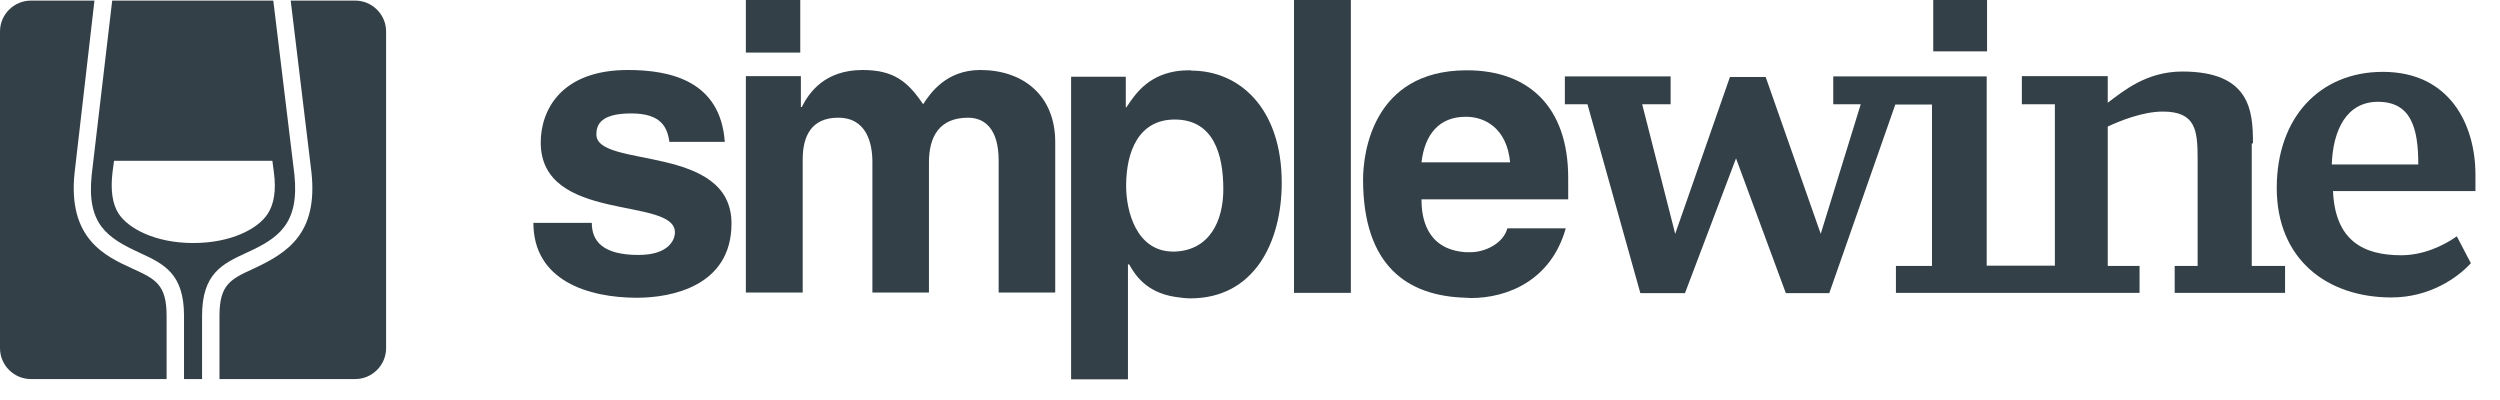 <svg width="100" height="16" viewBox="0 0 100 16" fill="none" xmlns="http://www.w3.org/2000/svg">
<g id="Group 3637">
<g id="Group">
<path id="Vector" d="M11.776 6.982L10.932 0.024H4.488L3.668 6.994C3.461 8.975 4.292 9.513 5.588 10.112C6.542 10.553 7.361 10.932 7.361 12.631V15.162H8.083V12.631C8.083 10.932 8.902 10.553 9.856 10.112C11.115 9.538 11.983 8.975 11.776 6.982ZM7.728 9.721C6.224 9.721 5.136 9.146 4.745 8.547C4.5 8.168 4.414 7.618 4.5 6.896L4.561 6.432H10.895L10.956 6.896C11.054 7.63 10.956 8.168 10.712 8.547C10.32 9.159 9.232 9.721 7.728 9.721Z" fill="#334047"/>
<path id="Vector_2" d="M6.664 12.631C6.664 11.372 6.212 11.164 5.307 10.748C4.206 10.247 2.702 9.55 2.984 6.909L3.778 0.024H1.235C0.562 0.024 0 0.575 0 1.259V13.928C0 14.612 0.562 15.162 1.235 15.162H6.664V12.631Z" fill="#334047"/>
<path id="Vector_3" d="M14.209 0.024H11.628L12.46 6.909C12.717 9.342 11.506 10.112 10.137 10.748C9.232 11.164 8.779 11.372 8.779 12.631V15.162H14.209C14.893 15.162 15.444 14.6 15.444 13.928V1.259C15.444 0.575 14.881 0.024 14.209 0.024Z" fill="#334047"/>
</g>
<g id="Group_2">
<path id="Vector_4" d="M62.728 7.972V7.116C62.728 4.243 61.114 2.812 58.681 2.812H58.632C54.903 2.836 54.523 6.138 54.523 7.177C54.523 10.638 56.297 11.848 58.632 11.909C58.705 11.909 58.767 11.922 58.828 11.922C60.307 11.922 62.044 11.213 62.63 9.134H60.295C60.124 9.757 59.378 10.088 58.828 10.088H58.632C56.993 9.978 56.859 8.608 56.859 7.972H62.728ZM58.632 4.671H58.644C59.366 4.671 60.27 5.099 60.405 6.493H56.859C56.993 5.368 57.568 4.671 58.632 4.671Z" fill="#334047"/>
<path id="Vector_5" d="M54.034 0H51.76V11.714H54.034V0Z" fill="#334047"/>
<path id="Vector_6" d="M47.637 2.812C47.392 2.812 47.172 2.824 46.977 2.861C45.913 3.057 45.424 3.729 45.057 4.292H45.032V3.069H42.844V15.174H45.118V10.577H45.167C45.399 10.992 45.84 11.689 46.989 11.873C47.172 11.897 47.38 11.934 47.613 11.934C50.181 11.934 51.269 9.672 51.269 7.312C51.269 4.316 49.569 2.824 47.649 2.824M46.989 10.063H46.928C45.461 10.063 45.045 8.461 45.045 7.434C45.045 6.065 45.546 4.781 46.989 4.781C48.542 4.781 48.933 6.175 48.933 7.569C48.933 8.84 48.383 10.014 46.989 10.063Z" fill="#334047"/>
<path id="Vector_7" d="M29.834 3.057V11.702H32.108V6.371C32.108 5.454 32.451 4.708 33.527 4.708C34.676 4.708 34.896 5.747 34.896 6.481V11.702H37.158V6.493C37.158 5.466 37.574 4.708 38.724 4.708C39.372 4.708 39.946 5.136 39.946 6.42V11.702H42.209V5.686C42.209 3.803 40.912 2.8 39.213 2.8C37.831 2.8 37.195 3.754 36.926 4.17C36.315 3.265 35.752 2.8 34.505 2.8C32.977 2.8 32.353 3.717 32.072 4.28H32.035V3.045H29.846L29.834 3.057Z" fill="#334047"/>
<path id="Vector_8" d="M32.011 0H29.834V2.103H32.011V0Z" fill="#334047"/>
<path id="Vector_9" d="M28.991 5.674C28.819 3.228 26.802 2.8 25.114 2.8C22.424 2.8 21.629 4.427 21.629 5.698C21.629 8.939 26.997 7.85 26.997 9.293C26.997 9.611 26.728 10.198 25.542 10.198C24.112 10.198 23.672 9.648 23.672 8.914H21.336C21.336 11.225 23.525 11.91 25.481 11.91C26.838 11.91 29.26 11.458 29.26 8.939C29.26 5.735 23.855 6.75 23.855 5.38C23.855 5.001 24.014 4.537 25.249 4.537C26.484 4.537 26.692 5.124 26.777 5.674H29.003H28.991Z" fill="#334047"/>
</g>
<g id="Group_3">
<path id="Vector_10" d="M79.482 0H77.33V2.054H79.482V0Z" fill="#334047"/>
<path id="Vector_11" d="M90.119 5.735C90.119 4.439 90.009 2.861 87.294 2.861C85.851 2.861 84.934 3.644 84.31 4.109V3.045H80.874V4.17H82.195V10.626H79.468V3.057H73.33V4.17H74.43L72.829 9.354L70.627 3.081H69.197L67.008 9.354L65.687 4.17H66.825V3.057H62.594V4.17H63.499L65.614 11.726H67.399L69.441 6.334L71.434 11.726H73.171L75.812 4.182H77.279V10.638H75.837V11.714H85.582V10.638H84.31V5.062C84.751 4.854 85.692 4.463 86.511 4.463C87.832 4.463 87.905 5.209 87.905 6.371V10.638H86.988V11.714H91.403V10.638H90.07V5.735H90.119Z" fill="#334047"/>
<path id="Vector_12" d="M99.018 6.994C99.018 4.965 97.979 2.874 95.313 2.874C92.807 2.874 91.07 4.683 91.07 7.52C91.07 10.357 93.064 11.898 95.656 11.898C97.172 11.898 98.285 11.127 98.835 10.528L98.272 9.452C97.722 9.843 96.915 10.21 96.047 10.21C94.531 10.21 93.406 9.623 93.32 7.642H99.018V6.994ZM93.271 6.579C93.32 5.185 93.871 4.072 95.118 4.072C96.438 4.072 96.732 5.111 96.732 6.579H93.271Z" fill="#334047"/>
</g>
</g>
</svg>
